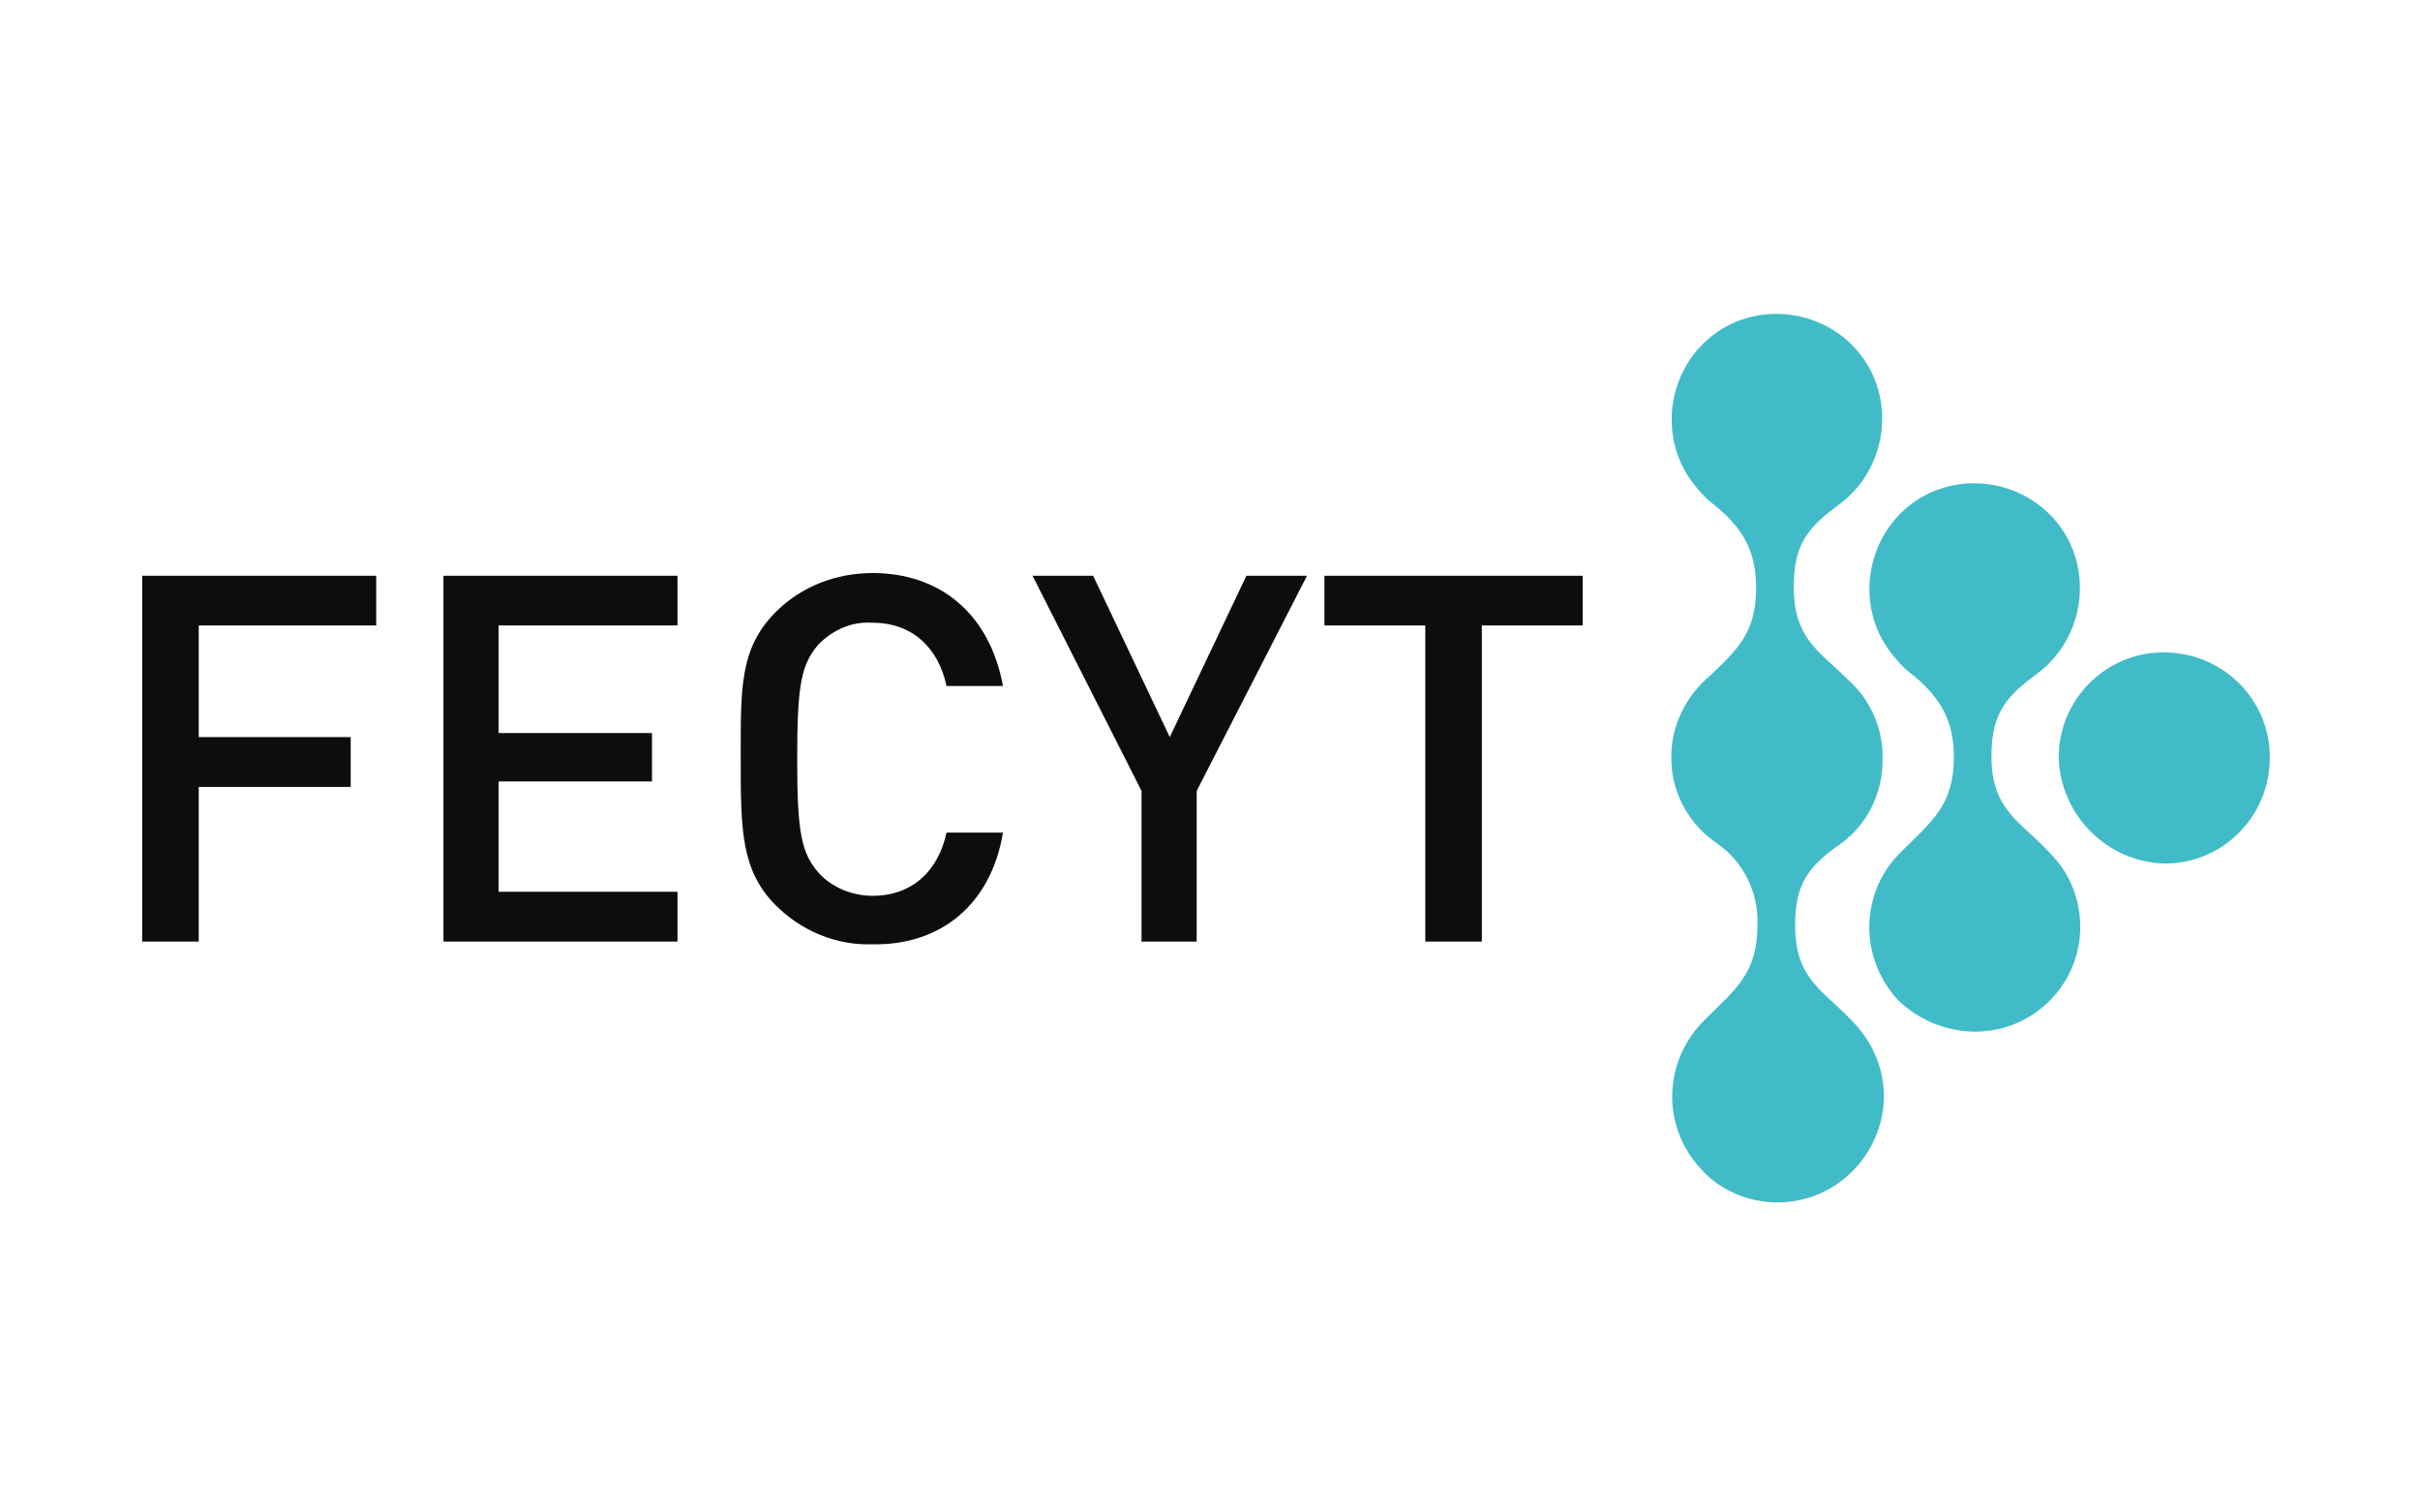 <?xml version="1.0" encoding="utf-8"?>
<!-- Generator: Adobe Illustrator 25.3.1, SVG Export Plug-In . SVG Version: 6.00 Build 0)  -->
<svg version="1.1" id="Capa_1" xmlns="http://www.w3.org/2000/svg" xmlns:xlink="http://www.w3.org/1999/xlink" x="0px" y="0px"
	 viewBox="0 0 240 150" style="enable-background:new 0 0 240 150;" xml:space="preserve">
<style type="text/css">
	.st0{fill:#0C0E0C;}
	.st1{fill:#42BBC9;}
</style>
<g>
	<g>
		<polygon class="st0" points="37.31,62.03 37.31,57.1 14.1,57.1 14.1,93.38 19.71,93.38 19.71,78.04 34.78,78.04 34.78,73.1 
			19.71,73.1 19.71,62.03 		"/>
		<polygon class="st0" points="67.19,93.38 67.19,88.44 49.45,88.44 49.45,77.5 64.66,77.5 64.66,72.7 49.45,72.7 49.45,62.03 
			67.19,62.03 67.19,57.1 43.98,57.1 43.98,93.38 		"/>
		<path class="st0" d="M99.47,82.57h-5.6c-0.8,3.73-3.33,6.27-7.34,6.27c-2,0-4-0.8-5.34-2.27c-1.73-2-2.13-4-2.13-11.34
			c0-7.34,0.4-9.34,2.13-11.34c1.47-1.47,3.33-2.27,5.34-2.13c4,0,6.54,2.53,7.34,6.27h5.6c-1.33-7.2-6.27-11.2-12.94-11.2
			c-3.6,0-7.07,1.33-9.6,3.87c-3.6,3.6-3.47,7.6-3.47,14.54c0,6.94,0,11.07,3.47,14.54c2.53,2.53,6,4,9.6,3.87
			C93.2,93.78,98.27,89.78,99.47,82.57L99.47,82.57z"/>
		<polygon class="st0" points="129.62,57.1 123.61,57.1 116.01,73.1 108.41,57.1 102.4,57.1 113.21,78.44 113.21,93.38 
			118.68,93.38 118.68,78.44 		"/>
		<polygon class="st0" points="156.96,62.03 156.96,57.1 131.35,57.1 131.35,62.03 141.35,62.03 141.35,93.38 146.96,93.38 
			146.96,62.03 		"/>
	</g>
	<g>
		<path class="st1" d="M176.3,119.25c5.74,0,10.4-4.67,10.54-10.4c0-2.67-0.93-5.07-2.67-7.07c-3.07-3.47-6.14-4.4-6.14-10
			c0-4.13,1.33-5.74,4-7.74c2.93-1.87,4.67-5.07,4.67-8.67V75.1l0,0v-0.13c0-2.93-1.33-5.74-3.47-7.6c-2.8-2.8-5.34-4-5.34-9.2
			c0-4.4,1.6-6,4.67-8.27c4.54-3.47,5.47-10.14,2-14.67c-3.47-4.54-10.14-5.47-14.67-2c-4.54,3.47-5.47,10.14-2,14.67
			c0.53,0.67,1.07,1.33,1.73,1.87c2.93,2.27,4.54,4.54,4.54,8.54c0,4.4-1.87,6.14-4.54,8.67c-2.4,2-3.87,4.94-3.87,8v0.13l0,0v0.13
			c0,3.33,1.73,6.54,4.54,8.4c2.67,1.87,4.13,4.94,4,8.14c0,4.8-2.27,6.4-5.2,9.34c-4.13,4-4.4,10.54-0.4,14.81
			C170.56,118.05,173.37,119.25,176.3,119.25L176.3,119.25z"/>
		<path class="st1" d="M195.91,102.31c5.74,0,10.4-4.67,10.4-10.4c0-2.53-0.93-5.07-2.67-6.94c-3.07-3.47-6.14-4.4-6.14-10
			c0-4.4,1.6-6,4.67-8.27c4.54-3.47,5.47-10.14,2-14.67s-10.14-5.47-14.67-2c-4.54,3.47-5.47,10.14-2,14.67
			c0.53,0.67,1.07,1.33,1.73,1.87c2.93,2.27,4.54,4.54,4.54,8.54c0,4.8-2.27,6.4-5.2,9.34c-4.13,4-4.27,10.54-0.27,14.81
			C190.44,101.25,193.11,102.31,195.91,102.31z"/>
		<path class="st1" d="M214.71,85.64c5.74,0,10.4-4.67,10.4-10.54c0-5.74-4.67-10.4-10.54-10.4c-5.74,0-10.4,4.67-10.4,10.4
			C204.31,80.84,208.98,85.51,214.71,85.64L214.71,85.64z"/>
	</g>
</g>
</svg>

